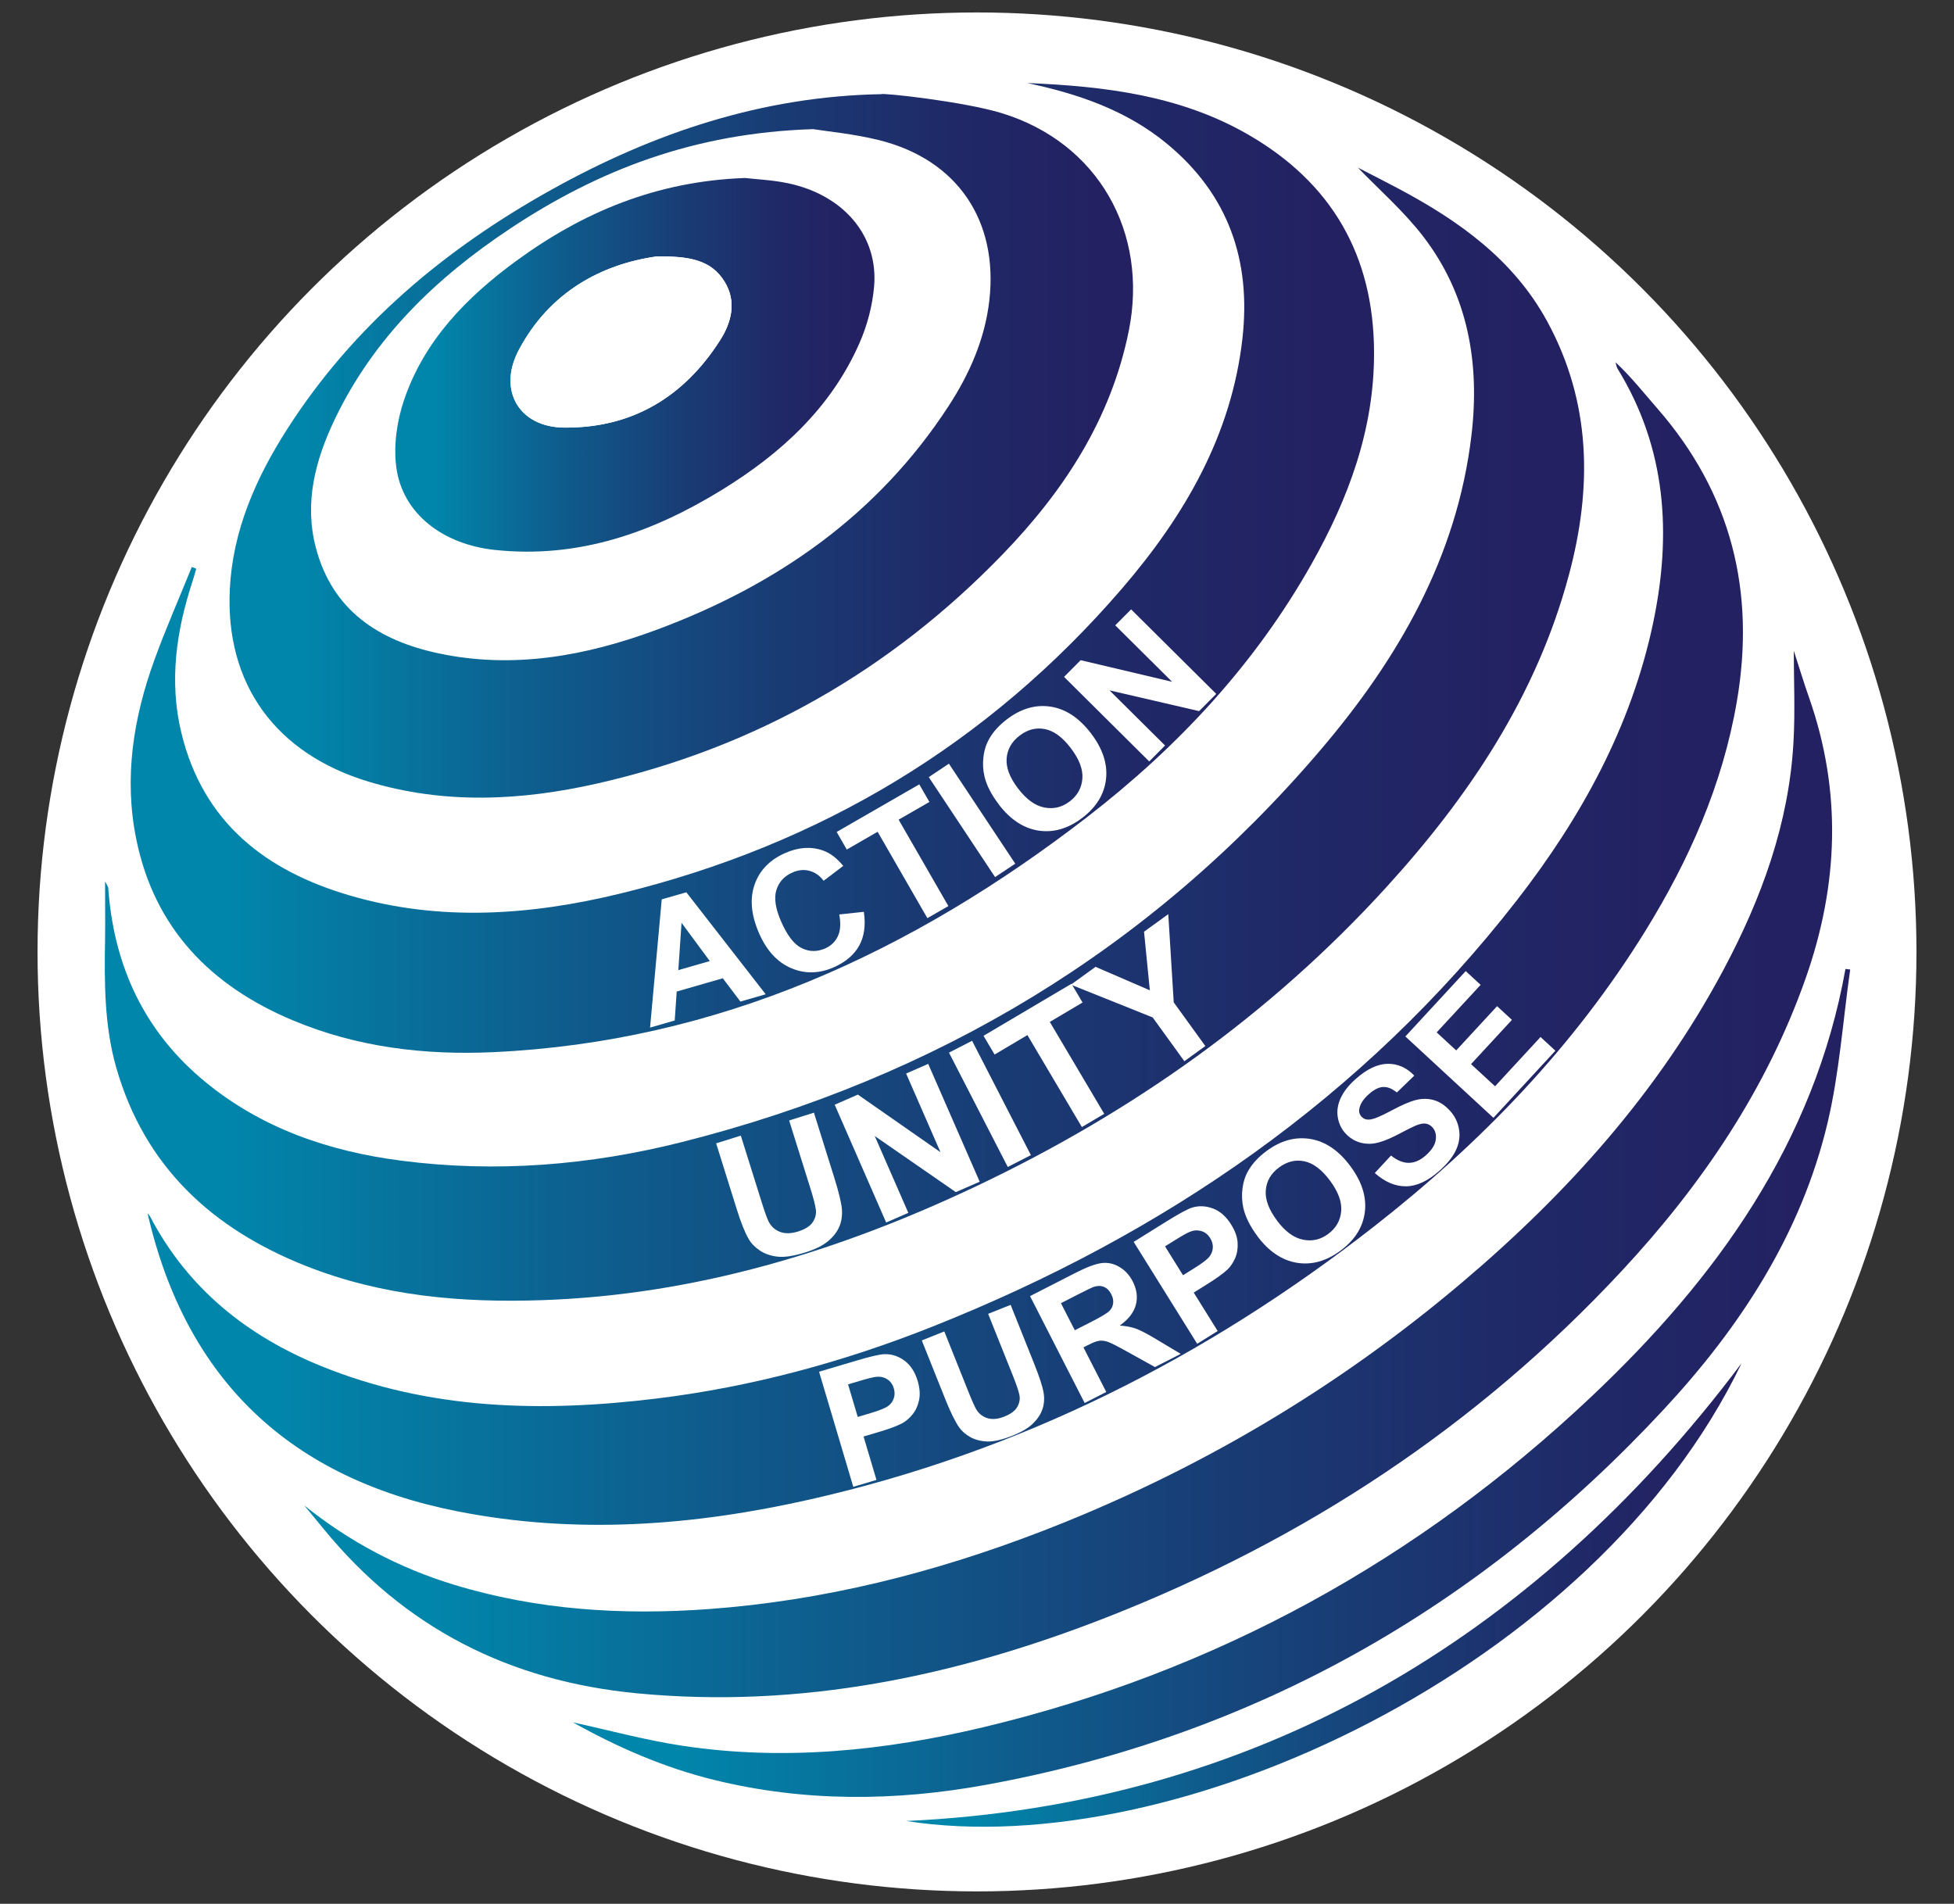 <?xml version="1.0" encoding="UTF-8"?>
<svg id="Layer_1" data-name="Layer 1" xmlns="http://www.w3.org/2000/svg" xmlns:xlink="http://www.w3.org/1999/xlink" viewBox="0 0 326.38 317.99">
  <rect x="0" y="0" width="326.38" height="317.99" fill="#333333" stroke="none"/>
  <defs>
    <style>
      .cls-1 {
        fill: url(#linear-gradient-8);
      }

      .cls-2 {
        fill: url(#linear-gradient-7);
      }

      .cls-3 {
        fill: url(#linear-gradient-5);
      }

      .cls-4 {
        fill: url(#linear-gradient-6);
      }

      .cls-5 {
        fill: url(#linear-gradient-4);
      }

      .cls-6 {
        fill: url(#linear-gradient-3);
      }

      .cls-7 {
        fill: url(#linear-gradient-2);
      }

      .cls-8 {
        fill: url(#linear-gradient);
      }

      .cls-9 {
        fill: #fff;
      }
    </style>
    <linearGradient id="linear-gradient" x1="165.92" y1="122.64" x2="413.01" y2="122.64" gradientTransform="translate(430.51) rotate(-180) scale(1 -1)" gradientUnits="userSpaceOnUse">
      <stop offset=".04" stop-color="#232162"/>
      <stop offset=".19" stop-color="#202867"/>
      <stop offset=".4" stop-color="#193c75"/>
      <stop offset=".66" stop-color="#0e5d8d"/>
      <stop offset=".92" stop-color="#0186ab"/>
    </linearGradient>
    <linearGradient id="linear-gradient-2" x1="200.98" y1="94.86" x2="408.67" y2="94.86" xlink:href="#linear-gradient"/>
    <linearGradient id="linear-gradient-3" x1="139.38" y1="157.6" x2="405.85" y2="157.6" xlink:href="#linear-gradient"/>
    <linearGradient id="linear-gradient-4" x1="241.25" y1="74.47" x2="392.16" y2="74.47" xlink:href="#linear-gradient"/>
    <linearGradient id="linear-gradient-5" x1="124.5" y1="196.1" x2="379.7" y2="196.1" xlink:href="#linear-gradient"/>
    <linearGradient id="linear-gradient-6" x1="121.47" y1="231" x2="334.8" y2="231" xlink:href="#linear-gradient"/>
    <linearGradient id="linear-gradient-7" x1="139.61" y1="266.42" x2="279.14" y2="266.42" xlink:href="#linear-gradient"/>
    <linearGradient id="linear-gradient-8" x1="284.44" y1="60.94" x2="364.47" y2="60.94" xlink:href="#linear-gradient"/>
  </defs>
  <circle class="cls-9" cx="163.19" cy="159" r="156.92"/>
  <g>
    <g>
      <path class="cls-9" d="M237.74,39.52c7.51,9.79,9.46,21.19,8.04,33.19-2.4,20.34-12.24,37.33-25.18,52.52-28.39,33.33-64.27,54.8-106.62,65.51-15.45,3.91-31.17,5.18-47.01,3.12-12.01-1.56-23.25-5.36-32.79-13.24-9.51-7.86-14.57-18.01-15.91-30.16-.08-.74-.13-1.49-.2-2.23,0-.08-.08-.16-.52-1.02,0,3.73.04,6.7,0,9.66-.12,7.21-.14,14.41,1.86,21.42,4.74,16.59,16.05,26.96,31.66,33.15,12.75,5.06,26.09,6.2,39.65,5.72,25.54-.9,49.43-8.17,72.33-19.02,25.95-12.29,49.05-28.6,68.45-49.88,13.87-15.21,25.14-32.02,30.55-52.2,3.91-14.55,3.77-28.83-3.64-42.42-5.61-10.28-14.69-16.73-24.72-22.08-2.44-1.3-4.9-2.54-6.86-3.55,3.47,3.61,7.63,7.23,10.92,11.51Z"/>
      <path class="cls-9" d="M194.98,24.05c10.22,8.46,14.02,19.48,12.56,32.45-1.82,16.25-9.74,29.73-20.09,41.77-22.38,26.02-50.54,42.86-83.83,50.98-14.95,3.64-30.11,4.73-45.16.33-14.07-4.11-24.53-12.2-28.15-27.15-2.09-8.61-.86-17.07,1.87-25.37.22-.68.41-1.38.61-2.07-.25-.1-.49-.19-.74-.29-2.09,5.17-4.35,10.29-6.25,15.53-3.53,9.72-5.12,19.73-3.02,29.99,3.06,14.91,12.47,24.48,26.17,30.22,10.72,4.49,22,5.83,33.49,5.3,37.51-1.74,69.89-16.66,99.14-39.25,15.16-11.71,28.07-25.54,37.52-42.33,6.16-10.94,10.46-22.47,10.42-35.31-.05-16.23-7.11-28.36-21.08-36.4-11.4-6.56-24.07-8.05-36.87-8.58,8.54,1.81,16.6,4.56,23.39,10.18Z"/>
      <path class="cls-9" d="M76.37,252.43c19.81,3.91,39.45,2.43,58.94-1.98,34.92-7.9,66.11-23.62,94.22-45.61,17.81-13.93,33.34-30.01,45.28-49.32,7.32-11.84,12.89-24.4,15.28-38.24,3.18-18.42-.87-34.83-13.24-49.03-2.27-2.6-4.4-5.31-7-7.74.11.37.15.78.35,1.1,8.16,13.29,9.04,27.64,5.92,42.46-3.66,17.35-12.04,32.52-22.79,46.35-25.68,33.01-58.93,55.78-97.52,71.14-14.89,5.93-30.27,10.1-46.17,12.04-19.03,2.32-37.9,1.94-56.01-5.43-12.34-5.02-22.23-12.92-28.52-24.9-.12-.23-.32-.43-.42-.57,6.41,27.84,23.85,44.21,51.71,49.72Z"/>
      <path class="cls-9" d="M92.12,31.68c-17.8,9.92-33.1,22.71-44.19,40.06-5.19,8.13-9.04,16.86-9.54,26.59-.81,15.96,7.68,27.54,23.14,32.22,12.71,3.85,25.51,3.21,38.22.32,26.39-5.99,49.01-18.9,67.76-38.32,10.17-10.53,18.05-22.52,21.03-37.27,3.32-16.42-5.08-31.45-21.25-36.39-6.44-1.97-13.27-2.67-19.93-3.95l-.17.78c-19.79.35-37.97,6.42-55.07,15.95Z"/>
      <path class="cls-9" d="M299.57,123.95c-.76,13.58-5.32,26.06-11.65,37.95-10.88,20.43-26.03,37.33-43.57,52.19-21.14,17.92-44.69,31.8-70.54,41.76-17.86,6.87-36.22,11.5-55.38,12.91-14.5,1.06-28.75.17-42.69-4.09-9.11-2.79-17.39-7.17-24.92-13.22,1.07,1.3,2.15,2.59,3.21,3.89,13.54,16.6,31.09,25.45,52.33,27.49,27.33,2.62,53.36-2.83,78.6-12.73,32.91-12.91,61.84-31.91,85.98-57.88,13.29-14.3,24.1-30.21,30.65-48.78,5.49-15.58,6.1-31.2.58-46.92-.95-2.71-1.78-5.45-2.54-7.8,0,4.82.24,10.04-.05,15.23Z"/>
      <path class="cls-9" d="M265.8,233.29c-28.89,27.27-62.69,45.91-101.44,55.18-16.56,3.96-33.37,5.69-50.34,3.13-6.22-.94-12.32-2.61-18.31-3.91,7.33,4.11,15.19,7.56,23.61,9.62,15.05,3.69,30.24,3.57,45.36.81,44.72-8.17,82.34-29.47,113.17-62.65,12.78-13.74,22.99-29.33,27.4-47.88,1.99-8.38,2.57-17.09,3.79-25.65-.26-.03-.53-.07-.79-.1-5.22,29.11-21.6,51.75-42.45,71.44Z"/>
      <path class="cls-9" d="M151.37,304.16c45.08,7.08,115.06-25.57,139.53-76.46-34.99,46.61-81.84,73.82-139.53,76.46Z"/>
      <path class="cls-8" d="M226.82,28.01c3.47,3.61,7.63,7.23,10.92,11.51,7.51,9.79,9.46,21.19,8.04,33.19-2.4,20.34-12.24,37.33-25.18,52.52-28.39,33.33-64.27,54.8-106.62,65.51-15.45,3.91-31.17,5.18-47.01,3.12-12.01-1.56-23.25-5.36-32.79-13.24-9.51-7.86-14.57-18.01-15.91-30.16-.08-.74-.13-1.49-.2-2.23,0-.08-.08-.16-.52-1.02,0,3.73.04,6.7,0,9.66-.12,7.21-.14,14.41,1.86,21.42,4.74,16.59,16.05,26.96,31.66,33.15,12.75,5.06,26.09,6.2,39.65,5.72,25.54-.9,49.43-8.17,72.33-19.02,25.95-12.29,49.05-28.6,68.45-49.88,13.87-15.21,25.14-32.02,30.55-52.2,3.91-14.55,3.77-28.83-3.64-42.42-5.61-10.28-14.69-16.73-24.72-22.08-2.44-1.3-4.9-2.54-6.86-3.55Z"/>
      <path class="cls-7" d="M171.58,13.87c8.54,1.81,16.6,4.56,23.39,10.18,10.22,8.46,14.02,19.48,12.56,32.45-1.82,16.25-9.74,29.73-20.09,41.77-22.38,26.02-50.54,42.86-83.83,50.98-14.95,3.64-30.11,4.73-45.16.33-14.07-4.11-24.53-12.2-28.15-27.15-2.09-8.61-.86-17.07,1.87-25.37.22-.68.41-1.38.61-2.07-.25-.1-.49-.19-.74-.29-2.09,5.17-4.35,10.29-6.25,15.53-3.53,9.72-5.12,19.73-3.02,29.99,3.06,14.91,12.47,24.48,26.17,30.22,10.72,4.49,22,5.83,33.49,5.3,37.51-1.74,69.89-16.66,99.14-39.25,15.16-11.71,28.07-25.54,37.52-42.33,6.16-10.94,10.46-22.47,10.42-35.31-.05-16.23-7.11-28.36-21.08-36.4-11.4-6.56-24.07-8.05-36.87-8.58Z"/>
      <path class="cls-6" d="M24.66,202.71c6.41,27.84,23.85,44.21,51.71,49.72,19.81,3.91,39.45,2.43,58.94-1.98,34.92-7.9,66.11-23.62,94.22-45.61,17.81-13.93,33.34-30.01,45.28-49.32,7.32-11.84,12.89-24.4,15.28-38.24,3.18-18.42-.87-34.83-13.24-49.03-2.27-2.6-4.4-5.31-7-7.74.11.37.15.78.35,1.1,8.16,13.29,9.04,27.64,5.92,42.46-3.66,17.35-12.04,32.52-22.79,46.35-25.68,33.01-58.93,55.78-97.52,71.14-14.89,5.93-30.27,10.1-46.17,12.04-19.03,2.32-37.9,1.94-56.01-5.43-12.34-5.02-22.23-12.92-28.52-24.9-.12-.23-.32-.43-.42-.57Z"/>
      <path class="cls-5" d="M167.29,18.89c16.17,4.94,24.57,19.97,21.25,36.39-2.98,14.75-10.86,26.75-21.03,37.27-18.75,19.42-41.37,32.34-67.76,38.32-12.71,2.88-25.51,3.52-38.22-.32-15.46-4.68-23.95-16.26-23.14-32.22.5-9.74,4.35-18.47,9.54-26.59,11.09-17.36,26.39-30.14,44.19-40.06,17.11-9.53,35.28-15.6,55.07-15.95.06-.26,13.65,1.2,20.1,3.16ZM85.19,38.2c-12.33,8.18-22.77,18.25-29.26,31.81-3.24,6.77-5.15,13.9-3.18,21.44,2.74,10.49,10.49,15.53,20.42,17.66,12.57,2.7,24.77.44,36.57-3.94,20.03-7.45,36.9-19.19,48.72-37.37,3.49-5.36,6.05-11.17,6.79-17.61,1.53-13.36-5.37-23.53-18.4-26.78-4.23-1.05-8.61-1.45-11.02-1.84-19.9.62-35.91,6.85-50.65,16.63Z"/>
      <path class="cls-3" d="M299.62,108.72c0,4.82.24,10.04-.05,15.23-.76,13.58-5.32,26.06-11.65,37.95-10.88,20.43-26.03,37.33-43.57,52.19-21.14,17.92-44.69,31.8-70.54,41.76-17.86,6.87-36.22,11.5-55.38,12.91-14.5,1.06-28.75.17-42.69-4.09-9.11-2.79-17.39-7.17-24.92-13.22,1.07,1.3,2.15,2.59,3.21,3.89,13.54,16.6,31.09,25.45,52.33,27.49,27.33,2.62,53.36-2.83,78.6-12.73,32.91-12.91,61.84-31.91,85.98-57.88,13.29-14.3,24.1-30.21,30.65-48.78,5.49-15.58,6.1-31.2.58-46.92-.95-2.71-1.78-5.45-2.54-7.8Z"/>
      <path class="cls-4" d="M308.25,161.85c-5.22,29.11-21.6,51.75-42.45,71.44-28.89,27.27-62.69,45.91-101.44,55.18-16.56,3.96-33.37,5.69-50.34,3.13-6.22-.94-12.32-2.61-18.31-3.91,7.33,4.11,15.19,7.56,23.61,9.62,15.05,3.69,30.24,3.57,45.36.81,44.72-8.17,82.34-29.47,113.17-62.65,12.78-13.74,22.99-29.33,27.4-47.88,1.99-8.38,2.57-17.09,3.79-25.65-.26-.03-.53-.07-.79-.1Z"/>
      <path class="cls-2" d="M290.9,227.7c-34.99,46.61-81.84,73.82-139.53,76.46,45.08,7.08,115.06-25.57,139.53-76.46Z"/>
      <path class="cls-1" d="M131.68,30.62c9.29,1.99,15.06,8.81,14.32,17.26-.28,3.19-1.14,6.47-2.43,9.4-4.75,10.84-13.13,18.48-23,24.55-11.61,7.14-24.01,11.52-37.95,10.02-8.74-.94-15.43-6.13-16.43-13.84-.47-3.63.11-7.7,1.3-11.2,3.36-9.91,10.41-17.13,18.67-23.18,11.15-8.17,23.44-13.37,38.29-13.9,1.87.22,4.6.33,7.22.89ZM86.63,58.51c-3.51,6.65.04,12.82,7.55,12.91,11.35.13,20.05-5.1,26.1-14.59,1.91-2.99,2.81-6.45.74-9.8-2.22-3.61-5.89-4.28-11.4-4.19-9.08,1.3-17.82,5.87-22.99,15.67Z"/>
      <path class="cls-9" d="M109.62,42.84c-9.08,1.3-17.82,5.87-22.99,15.67-3.51,6.65.04,12.82,7.55,12.91,11.35.13,20.05-5.1,26.1-14.59,1.91-2.99,2.81-6.45.74-9.8-2.22-3.61-5.89-4.28-11.4-4.19Z"/>
    </g>
    <g>
      <path class="cls-9" d="M127.9,166.07l-4.23,1.22-2.94-3.89-7.7,2.22-.33,4.83-4.12,1.19,1.95-21.42,4.11-1.18,13.26,17.04ZM118.55,160.52l-4.71-6.38-.54,7.9,5.25-1.51Z"/>
      <path class="cls-9" d="M140.2,152.74l4.09-.44c.33,2.25.07,4.13-.79,5.67-.85,1.53-2.27,2.73-4.24,3.6-2.44,1.07-4.81,1.12-7.11.14-2.3-.98-4.08-2.91-5.35-5.8-1.34-3.05-1.59-5.77-.76-8.16.83-2.38,2.54-4.14,5.11-5.27,2.25-.99,4.36-1.12,6.34-.41,1.18.42,2.3,1.27,3.36,2.56l-3.28,2.49c-.63-.86-1.42-1.41-2.35-1.66-.93-.25-1.89-.16-2.87.28-1.36.6-2.25,1.57-2.67,2.92-.42,1.35-.15,3.12.81,5.3,1.02,2.32,2.16,3.79,3.43,4.41,1.27.62,2.57.63,3.9.05.98-.43,1.69-1.12,2.13-2.05s.51-2.15.23-3.62Z"/>
      <path class="cls-9" d="M154.9,153.36l-8.31-14.43-5.15,2.97-1.69-2.94,13.8-7.95,1.69,2.94-5.14,2.96,8.31,14.43-3.51,2.02Z"/>
      <path class="cls-9" d="M166.21,146.5l-11.08-16.7,3.37-2.24,11.08,16.7-3.37,2.24Z"/>
      <path class="cls-9" d="M166.84,134.37c-1.24-1.62-2.04-3.17-2.39-4.64-.26-1.09-.32-2.19-.18-3.32.13-1.12.46-2.12.96-3.01.67-1.18,1.66-2.26,2.95-3.25,2.35-1.79,4.78-2.5,7.3-2.12,2.52.38,4.77,1.87,6.75,4.46,1.96,2.57,2.8,5.12,2.51,7.64-.29,2.52-1.6,4.67-3.94,6.46-2.37,1.81-4.8,2.52-7.31,2.15-2.5-.38-4.72-1.83-6.66-4.37ZM170.07,131.73c1.38,1.8,2.84,2.85,4.38,3.15s2.96-.05,4.24-1.03c1.28-.98,1.98-2.24,2.1-3.8s-.53-3.25-1.94-5.1c-1.39-1.83-2.83-2.88-4.32-3.17s-2.89.07-4.22,1.09c-1.33,1.01-2.05,2.28-2.17,3.81-.12,1.53.52,3.21,1.92,5.04Z"/>
      <path class="cls-9" d="M191.95,127.18l-14.22-14.12,2.77-2.79,15.28,3.61-9.5-9.43,2.65-2.67,14.22,14.12-2.86,2.88-14.97-3.47,9.28,9.21-2.65,2.67Z"/>
    </g>
    <g>
      <path class="cls-9" d="M119.6,190.98l4.14-1.3,3.48,11.1c.55,1.76.96,2.89,1.23,3.38.44.78,1.07,1.33,1.9,1.62.83.3,1.82.27,2.97-.09,1.17-.37,1.98-.88,2.43-1.55.45-.67.62-1.37.52-2.11-.1-.74-.4-1.92-.91-3.54l-3.55-11.34,4.14-1.3,3.37,10.76c.77,2.46,1.2,4.23,1.3,5.32.09,1.09-.05,2.07-.43,2.96-.38.89-1.01,1.7-1.89,2.43-.88.73-2.12,1.35-3.75,1.86-1.96.61-3.51.85-4.66.72-1.15-.13-2.14-.47-2.95-1.01s-1.44-1.17-1.87-1.91c-.64-1.09-1.32-2.78-2.03-5.07l-3.42-10.93Z"/>
      <path class="cls-9" d="M148.02,204.2l-8.6-19.68,3.87-1.69,13.8,9.62-5.74-13.14,3.69-1.61,8.6,19.68-3.99,1.74-13.54-9.37,5.61,12.83-3.69,1.61Z"/>
      <path class="cls-9" d="M168.33,194.92l-9.82-19.1,3.86-1.98,9.82,19.1-3.86,1.98Z"/>
      <path class="cls-9" d="M180.7,188.24l-9.09-15.35-5.48,3.25-1.85-3.13,14.69-8.69,1.85,3.13-5.47,3.24,9.09,15.35-3.73,2.21Z"/>
      <path class="cls-9" d="M197.83,177.26l-5.3-7.32-13.66-5.47,4.12-2.98,9.07,3.92-.97-9.79,4.05-2.93.91,14.73,5.28,7.3-3.5,2.53Z"/>
    </g>
    <g>
      <path class="cls-9" d="M142.52,248.33l-5.71-19.21,6.22-1.85c2.36-.7,3.92-1.06,4.7-1.08,1.19-.04,2.29.31,3.32,1.06,1.03.75,1.77,1.88,2.23,3.41.35,1.18.43,2.23.24,3.17-.19.93-.54,1.72-1.07,2.38-.52.65-1.1,1.16-1.74,1.51-.87.46-2.18.95-3.94,1.47l-2.53.75,2.16,7.25-3.88,1.15ZM141.65,231.22l1.62,5.45,2.12-.63c1.53-.46,2.52-.86,2.98-1.21.46-.35.77-.79.93-1.3.17-.52.16-1.06,0-1.62-.21-.7-.58-1.21-1.13-1.55s-1.15-.46-1.81-.39c-.49.05-1.43.28-2.83.7l-1.87.56Z"/>
      <path class="cls-9" d="M153.97,223.89l3.76-1.5,4.03,10.08c.64,1.6,1.1,2.62,1.38,3.05.46.7,1.09,1.16,1.88,1.38.79.22,1.71.12,2.76-.3,1.07-.43,1.78-.96,2.15-1.62s.48-1.32.34-2-.51-1.75-1.1-3.23l-4.12-10.3,3.76-1.5,3.91,9.78c.89,2.23,1.42,3.85,1.59,4.86.17,1,.1,1.93-.19,2.79-.29.85-.82,1.65-1.58,2.39-.76.74-1.88,1.41-3.35,2-1.78.71-3.21,1.04-4.29,1-1.08-.04-2.02-.29-2.82-.73-.79-.44-1.42-.99-1.88-1.64-.67-.97-1.42-2.49-2.26-4.58l-3.97-9.93Z"/>
      <path class="cls-9" d="M181.17,234.34l-9.12-17.85,7.58-3.88c1.91-.97,3.38-1.52,4.4-1.64,1.03-.12,2.01.09,2.95.65.94.55,1.68,1.36,2.22,2.41.68,1.34.86,2.65.52,3.92-.34,1.28-1.24,2.43-2.69,3.46,1.01.06,1.91.23,2.7.51.79.29,1.96.9,3.53,1.85l3.96,2.37-4.31,2.2-4.59-2.55c-1.63-.91-2.71-1.46-3.24-1.65-.53-.19-1.01-.25-1.46-.19-.45.06-1.09.3-1.92.73l-.73.37,3.81,7.45-3.6,1.84ZM179.51,222.2l2.67-1.36c1.73-.88,2.77-1.51,3.13-1.88.36-.37.56-.79.62-1.27.06-.48-.04-.99-.32-1.53-.31-.6-.71-1-1.22-1.21-.51-.21-1.08-.21-1.71,0-.31.11-1.2.54-2.66,1.28l-2.81,1.44,2.32,4.53Z"/>
      <path class="cls-9" d="M199.96,224.44l-10.6-17.01,5.51-3.43c2.09-1.3,3.5-2.06,4.24-2.29,1.13-.35,2.29-.3,3.49.14,1.19.45,2.21,1.34,3.05,2.7.65,1.04,1.01,2.04,1.07,2.99.06.95-.07,1.81-.4,2.58-.33.77-.76,1.41-1.28,1.92-.72.67-1.86,1.5-3.41,2.46l-2.24,1.4,4,6.42-3.44,2.14ZM194.59,208.17l3.01,4.83,1.88-1.17c1.35-.84,2.2-1.5,2.55-1.96s.53-.96.55-1.5c.02-.54-.12-1.06-.44-1.56-.38-.62-.88-1.02-1.5-1.19-.61-.17-1.23-.14-1.85.11-.46.18-1.31.65-2.54,1.42l-1.66,1.03Z"/>
      <path class="cls-9" d="M210.01,206.45c-1.22-1.64-1.99-3.2-2.33-4.67-.24-1.09-.29-2.2-.14-3.32.15-1.12.48-2.12,1-2.99.69-1.17,1.69-2.24,3-3.21,2.37-1.76,4.81-2.43,7.33-2.02,2.51.41,4.75,1.93,6.69,4.55,1.93,2.6,2.73,5.16,2.41,7.67-.32,2.52-1.67,4.65-4.03,6.41-2.39,1.78-4.84,2.46-7.33,2.05s-4.7-1.9-6.6-4.46ZM213.28,203.85c1.35,1.82,2.8,2.89,4.34,3.21,1.54.32,2.96,0,4.25-.97,1.29-.96,2.01-2.22,2.15-3.77s-.49-3.26-1.87-5.12c-1.37-1.84-2.8-2.92-4.28-3.23-1.48-.31-2.89.04-4.23,1.03-1.34.99-2.08,2.25-2.21,3.78-.14,1.53.48,3.22,1.86,5.07Z"/>
      <path class="cls-9" d="M229.65,195.91l2.69-2.9c1.05.83,2.06,1.24,3.01,1.22s1.89-.43,2.81-1.25c.97-.87,1.53-1.72,1.65-2.57.13-.85-.05-1.55-.54-2.1-.31-.35-.69-.56-1.12-.63s-.98.04-1.67.32c-.46.19-1.46.69-3,1.5-1.98,1.04-3.56,1.55-4.73,1.55-1.65,0-3-.61-4.06-1.79-.68-.76-1.09-1.67-1.25-2.72s.02-2.11.52-3.18c.51-1.07,1.33-2.12,2.49-3.14,1.88-1.67,3.66-2.51,5.35-2.53,1.68-.02,3.16.64,4.43,1.97l-2.91,2.82c-.81-.66-1.58-.96-2.31-.92-.73.04-1.51.44-2.37,1.2-.88.78-1.41,1.57-1.58,2.38-.12.52,0,.97.34,1.36.31.35.73.53,1.26.51.67-.02,1.89-.51,3.67-1.47,1.78-.96,3.19-1.57,4.22-1.82,1.04-.25,2.04-.24,3.01.05.97.29,1.88.91,2.72,1.86.76.86,1.24,1.88,1.43,3.05.19,1.17,0,2.33-.54,3.47-.55,1.14-1.47,2.29-2.78,3.44-1.9,1.68-3.74,2.54-5.53,2.56s-3.53-.71-5.22-2.21Z"/>
      <path class="cls-9" d="M249.46,186.72l-14.72-13.6,10.08-10.92,2.49,2.3-7.34,7.94,3.26,3.01,6.83-7.39,2.48,2.29-6.83,7.39,4.01,3.7,7.6-8.23,2.48,2.29-10.34,11.2Z"/>
    </g>
  </g>
</svg>